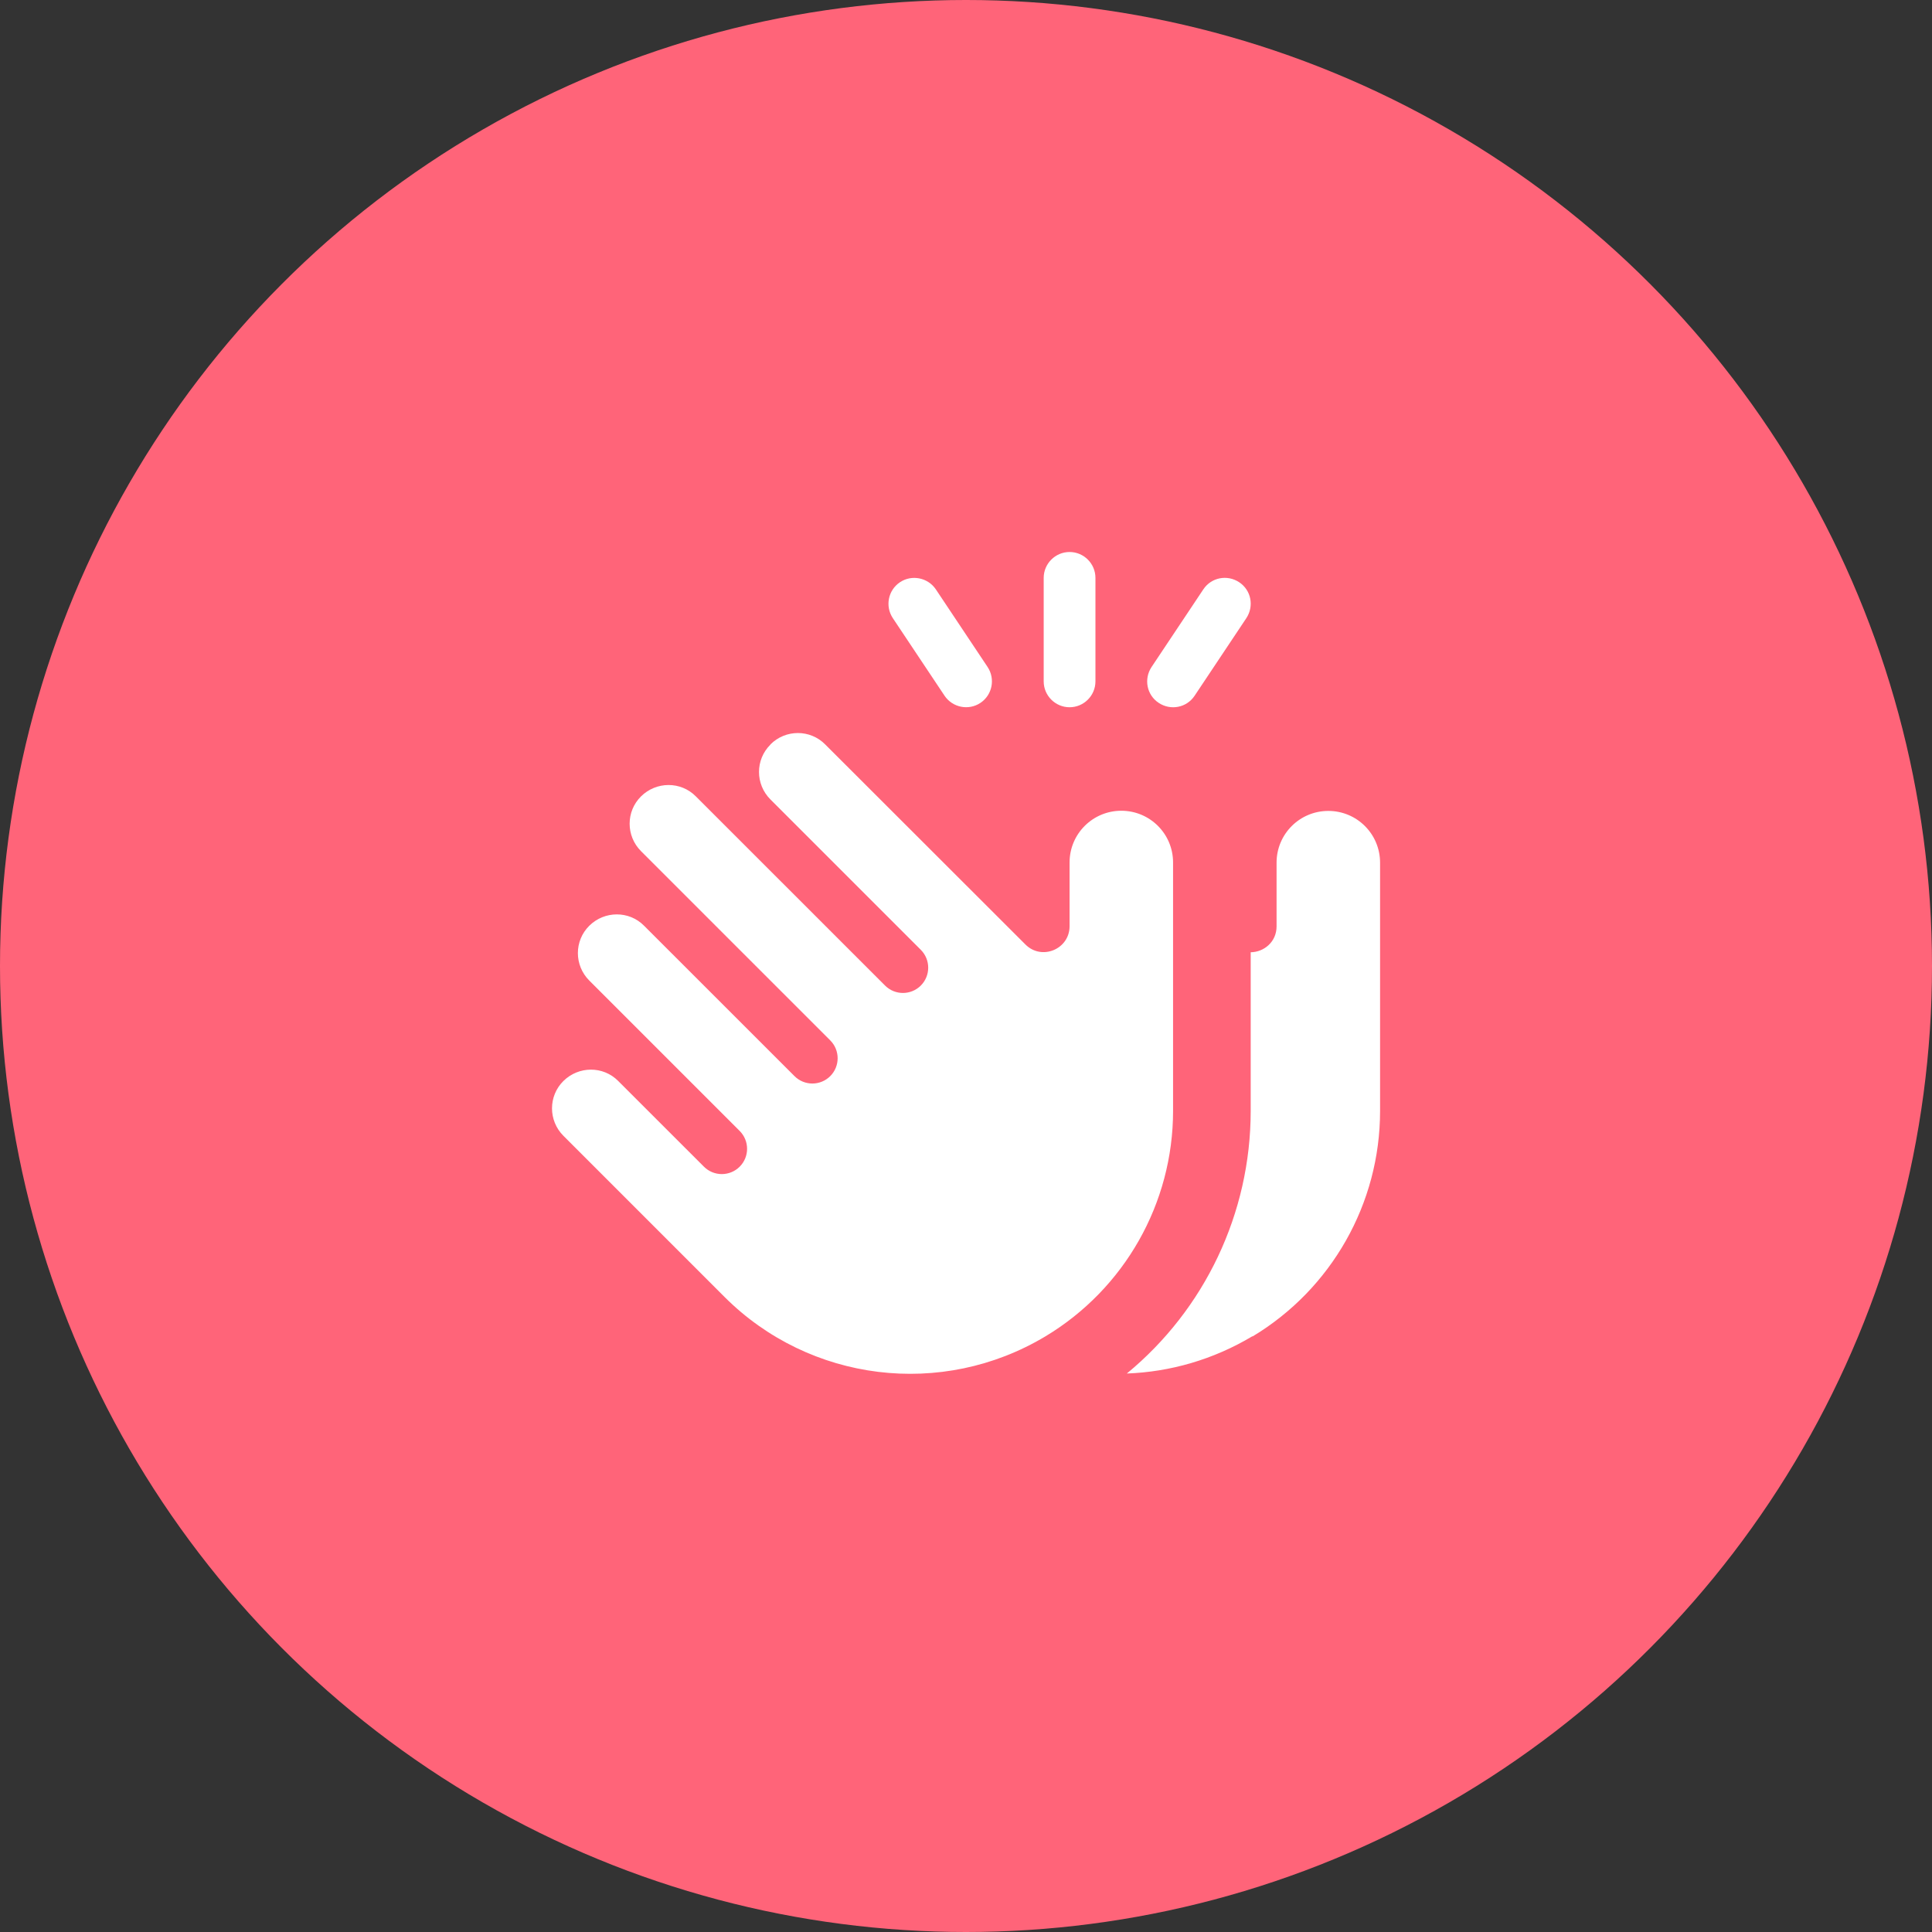 <svg width="56" height="56" viewBox="0 0 56 56" fill="none" xmlns="http://www.w3.org/2000/svg">
<rect x="0" y="0" width="56" height="56" fill="#333333" stroke="none"/>
<circle cx="28" cy="28" r="28" fill="#FF6479"/>
<g clip-path="url(#clip0_1428_8779)">
<path d="M31.752 16.75V19.75C31.752 20.163 31.415 20.5 31.002 20.5C30.59 20.5 30.252 20.163 30.252 19.75V16.75C30.252 16.337 30.59 16 31.002 16C31.415 16 31.752 16.337 31.752 16.75ZM27.126 17.083L28.626 19.333C28.855 19.68 28.762 20.144 28.419 20.373C28.077 20.603 27.609 20.509 27.379 20.167L25.879 17.917C25.649 17.57 25.743 17.106 26.085 16.877C26.427 16.647 26.896 16.741 27.126 17.083ZM22.331 21.578C22.771 21.137 23.484 21.137 23.919 21.578L29.723 27.377C30.196 27.85 31.002 27.512 31.002 26.847V25C31.002 24.17 31.673 23.5 32.502 23.5C33.332 23.5 34.002 24.17 34.002 25V32.2C34.002 34.877 32.596 37.356 30.304 38.734C27.304 40.534 23.47 40.061 20.999 37.591L16.331 32.922C15.89 32.481 15.89 31.769 16.331 31.333C16.771 30.897 17.484 30.892 17.919 31.333L20.404 33.817C20.69 34.103 21.154 34.103 21.44 33.817C21.726 33.531 21.726 33.067 21.44 32.781L17.081 28.422C16.64 27.981 16.64 27.269 17.081 26.833C17.521 26.397 18.234 26.392 18.669 26.833L23.029 31.192C23.315 31.478 23.779 31.478 24.065 31.192C24.351 30.906 24.351 30.442 24.065 30.156L18.581 24.672C18.14 24.231 18.14 23.519 18.581 23.083C19.021 22.647 19.734 22.642 20.169 23.083L25.654 28.567C25.94 28.853 26.404 28.853 26.69 28.567C26.976 28.281 26.976 27.817 26.69 27.531L22.331 23.172C21.89 22.731 21.89 22.019 22.331 21.583V21.578ZM36.304 38.73C35.169 39.409 33.918 39.766 32.662 39.812C34.916 37.956 36.252 35.172 36.252 32.2V27.602C36.637 27.597 37.002 27.302 37.002 26.852V25.005C37.002 24.175 37.673 23.505 38.502 23.505C39.332 23.505 40.002 24.175 40.002 25.005V32.205C40.002 34.881 38.596 37.361 36.304 38.739V38.73ZM35.919 16.877C36.266 17.106 36.355 17.57 36.126 17.917L34.626 20.167C34.396 20.514 33.932 20.603 33.585 20.373C33.238 20.144 33.149 19.68 33.379 19.333L34.879 17.083C35.109 16.736 35.573 16.647 35.919 16.877Z" fill="white"/>
</g>
<defs>
<clipPath id="clip0_1428_8779">
<rect width="24" height="24" fill="white" transform="translate(16 16)"/>
</clipPath>
</defs>
</svg>
